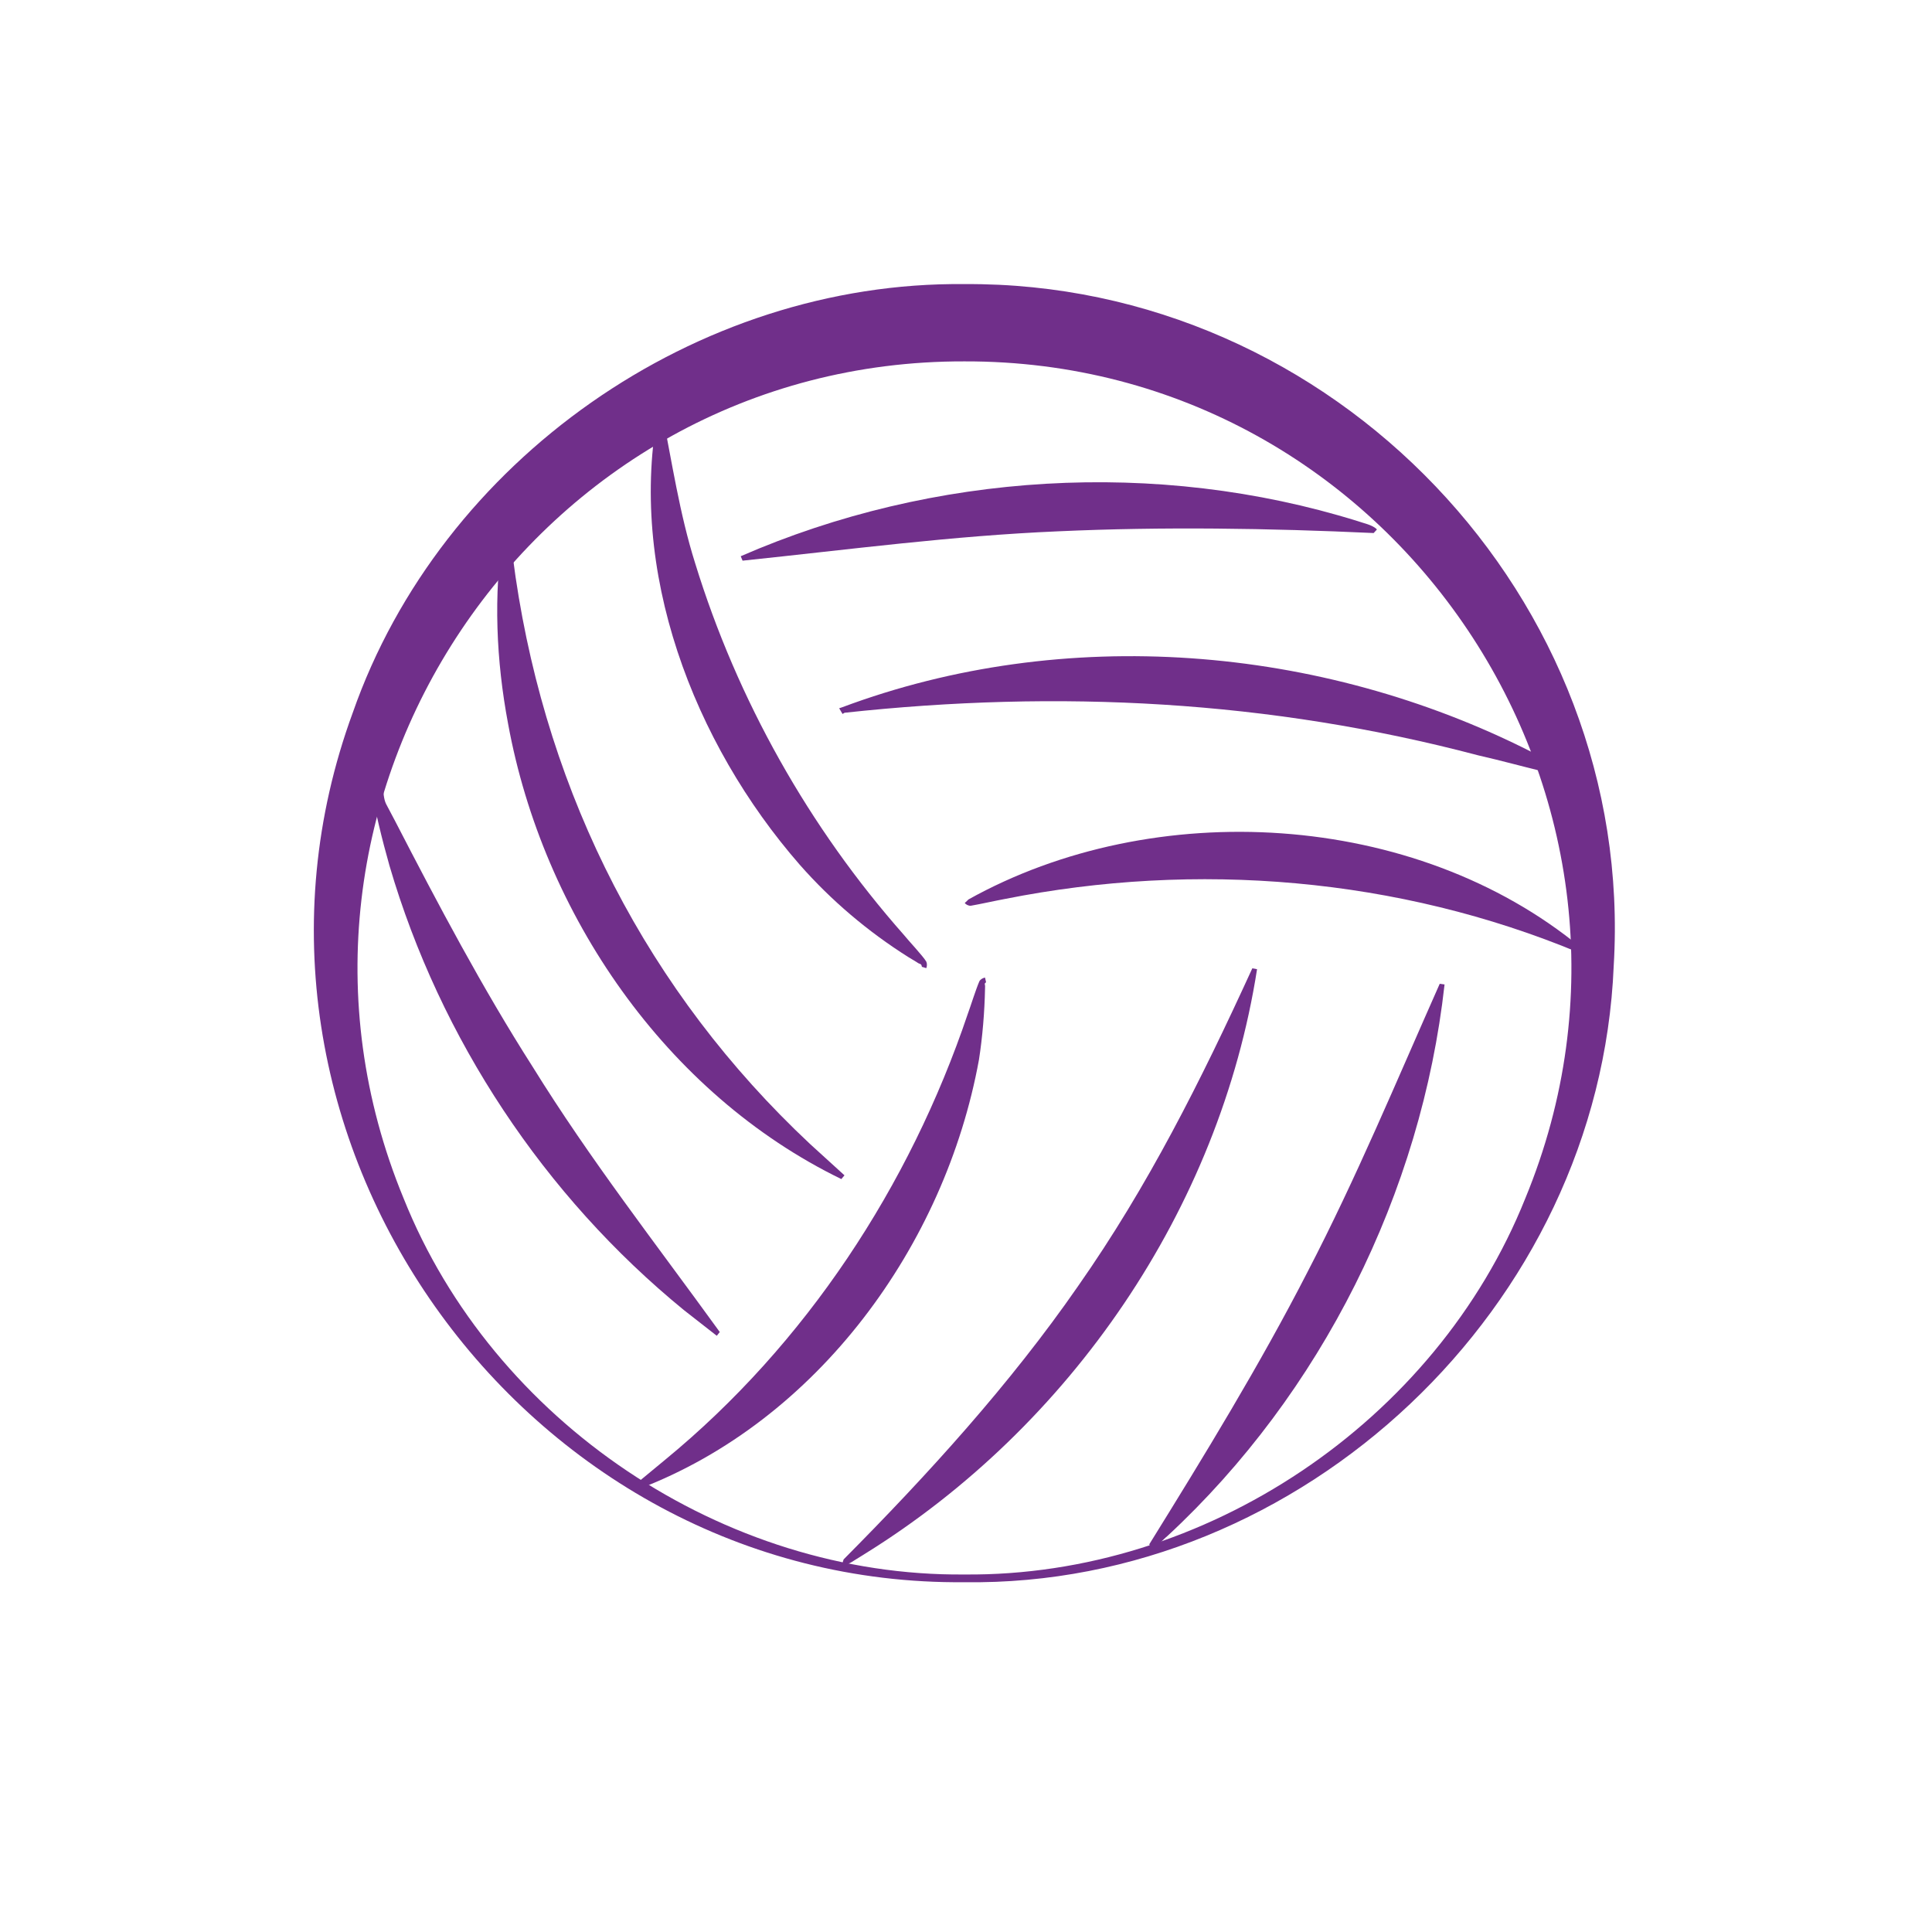 <?xml version="1.0" encoding="UTF-8"?>
<svg id="Capa_1" xmlns="http://www.w3.org/2000/svg" viewBox="0 0 200 200">
  <defs>
    <style>
      .cls-1 {
        fill: #702f8a;
      }
    </style>
  </defs>
  <path class="cls-1" d="M99.84,163.79c-45.79.44-79.27-46.56-63.32-90.02,9.14-26.14,35.55-44.66,63.32-44.36,38.13-.27,69.51,32.55,67.21,70.59-1.46,35.31-32.29,64.28-67.21,63.79h0ZM99.84,162.99c24.92.23,48.81-15.81,58.06-38.94,16.99-41.18-13.49-86.76-58.06-86.64-44.57-.12-75.05,45.47-58.06,86.64,9.25,23.13,33.14,39.17,58.06,38.94h0Z"/>
  <g>
    <path class="cls-1" d="M39.63,81.23c.06.76.08,1.48.34,2,0,0,.95,1.8.95,1.8,4.45,8.62,9.03,17.28,14.23,25.42,5.96,9.62,12.59,18.09,19.36,27.44,0,0-.31.39-.31.39l-3.39-2.65c-14.47-11.82-25.24-28.08-30.49-46.01-.39-1.38-.76-2.77-1.09-4.17,0,0-.24-1.05-.24-1.05-.35-1.04-.16-2.3.15-3.29,0,0,.49.12.49.12h0Z"/>
    <path class="cls-1" d="M87.1,122.06c-18.18-8.84-30.89-27.43-34.5-47.12-1.24-6.58-1.53-13.32-.51-19.93l.69.18-.39.32-.39-.32c.16-.26.47-.66.63-.91,0,0,.09.66.09.66l.65,4.78c3.36,22.72,13.69,42.97,30.48,58.7,0,0,3.57,3.25,3.57,3.25,0,0-.32.38-.32.38h0Z"/>
    <path class="cls-1" d="M118.97,159.87c5.7-9.19,11.46-18.6,16.39-28.21,5.08-9.79,9.11-19.53,13.68-29.82,0,0,.5.07.5.07-2.4,21.58-12.75,42.31-28.68,57.09-.51.4-1.05,1.13-1.73,1.35,0,0-.15-.48-.15-.48h0Z"/>
    <path class="cls-1" d="M142.2,55.18c-10.82-.5-21.83-.67-32.63-.18-11.04.47-21.48,1.87-32.7,3.04,0,0-.19-.46-.19-.46,19.93-8.69,43.07-10.1,63.85-3.64.59.22,1.55.38,2.01.87,0,0-.34.37-.34.37h0Z"/>
    <path class="cls-1" d="M162.01,80.78c-.41-.77-1.15-.56-1.87-.82-2.33-.56-4.83-1.25-7.13-1.77-21.59-5.7-43.38-6.82-65.64-4.4,0,0,.19-.51.19-.51l.09.37s-.43.26-.43.26l-.19-.32-.16-.27.3-.1c23.02-8.61,49.49-6.46,71.32,4.59,0,0,2.18,1.12,2.18,1.12.74.38,1.76.81,1.83,1.77,0,0-.49.1-.49.1h0Z"/>
    <path class="cls-1" d="M100.22,93.13c19.22-10.73,46.22-9.22,63.43,4.96,0,0-.43.27-.43.27,0,0,.08-.17.08-.17h.5s-.01.22-.01.22l-.02.33-.32-.12c-18.7-7.78-39.59-9.51-59.42-5.56-.88.16-2.63.55-3.52.7-.23.03-.52-.12-.64-.28,0,0,.36-.34.36-.34h0Z"/>
    <path class="cls-1" d="M95.43,100.06c-.06-.36-.22-.21-.5-.44,0,0-.91-.55-.91-.55-4.17-2.63-7.96-5.84-11.22-9.54-11.02-12.62-17.89-30.53-14.61-47.26-.36.12-.19.56.07.52.01,0,.02,0,.02,0l.04-.02-.24-.44c.38-.2.6.35.21.46,0,0,.2-.29.2-.29,1.07,5.3,1.85,10.66,3.47,15.8,4.36,14.16,11.79,27.37,21.6,38.47.4.51,2.01,2.22,2.33,2.78.1.23.07.49,0,.67l-.48-.14h0Z"/>
    <path class="cls-1" d="M102.07,101.69c-.14.09-.15.18-.11.25.02.05.02.24.01.42-.05,2.42-.26,4.97-.63,7.35-3.51,19.22-16.71,37.39-35.24,44.44,0,0,0-.54,0-.54l.13.21s-.26.43-.26.43l-.23-.16s-.26-.19-.26-.19c0,0,.26-.21.26-.21l3.12-2.58c14.56-11.96,25.31-28.33,31.32-46.14.31-.84.84-2.56,1.21-3.4.13-.22.39-.34.58-.37l.11.49h0Z"/>
    <path class="cls-1" d="M87.33,161.43c8.7-8.76,17.24-18.14,24.27-28.29,7.25-10.35,12.68-21.2,18.04-32.9,0,0,.49.09.49.09-3.88,24.83-19.32,47.33-40.61,60.53,0,0-1.03.64-1.03.64-.35.21-.84.59-1.31.41,0,0,.15-.48.15-.48h0Z"/>
  </g>
</svg>
